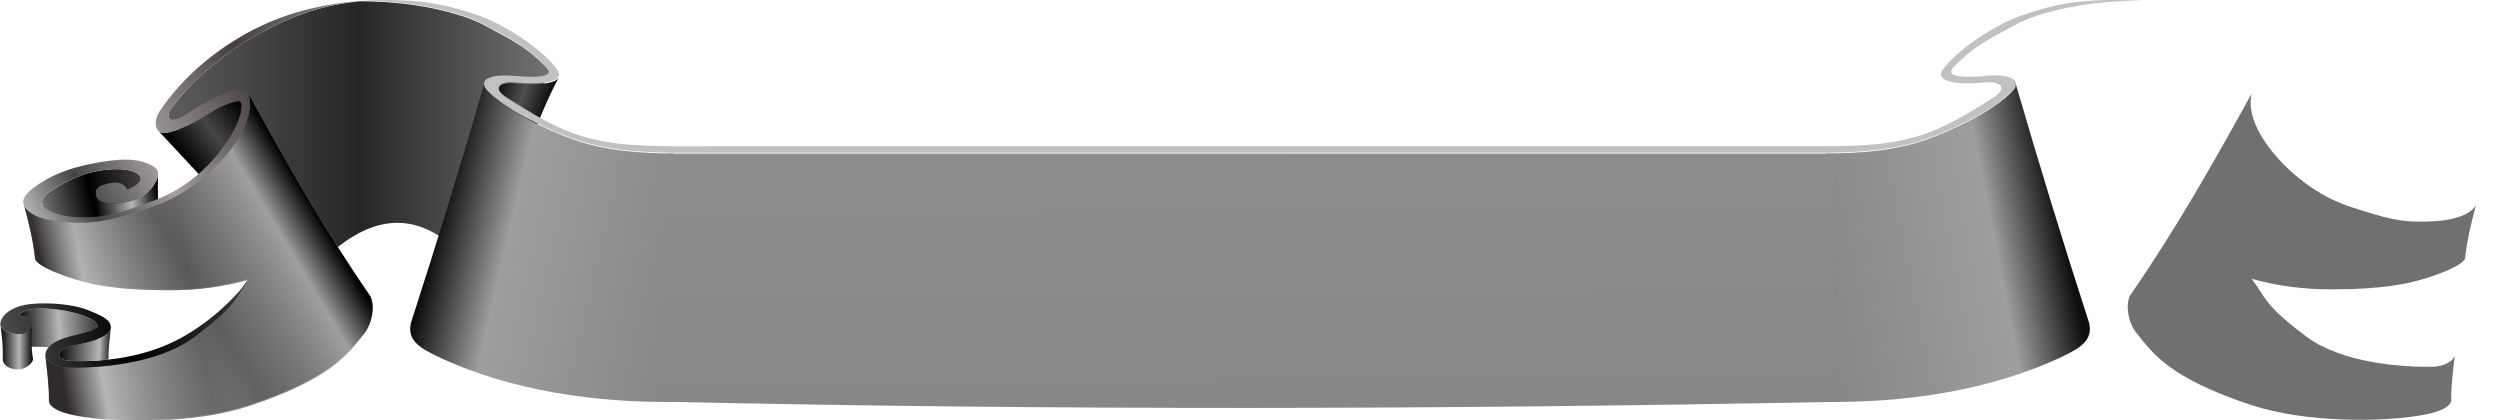 <svg xmlns="http://www.w3.org/2000/svg" xmlns:xlink="http://www.w3.org/1999/xlink" viewBox="0 0 1276.2 214.31" version="1.0"><defs><linearGradient id="t" y2="920.03" xlink:href="#c" gradientUnits="userSpaceOnUse" x2="368.12" y1="933.33" x1="292.08"/><linearGradient id="k"><stop offset="0"/><stop offset=".5" stop-color="#454545"/><stop offset="1"/></linearGradient><linearGradient id="i"><stop offset="0" stop-color="#5d5d5d"/><stop offset=".5" stop-color="#262626"/><stop offset="1" stop-color="#727272"/></linearGradient><linearGradient id="h"><stop offset="0" stop-color="#0e0e0e"/><stop offset=".274" stop-color="#9e9e9e"/><stop offset="1" stop-color="#868686"/></linearGradient><linearGradient id="g"><stop offset="0" stop-color="#757575"/><stop offset=".5"/><stop offset="1" stop-color="#3e3e3e"/></linearGradient><linearGradient id="f"><stop offset="0" stop-color="#c1c1c1"/><stop offset=".155" stop-color="#454545"/><stop offset=".343" stop-color="#a69e9e"/><stop offset=".641" stop-color="#463e3e"/><stop offset="1" stop-color="#9b9b9b"/></linearGradient><linearGradient id="d"><stop offset="0" stop-color="#2f2b2b"/><stop offset=".14" stop-color="#b6b6b6"/><stop offset=".508" stop-color="#565656" stop-opacity=".735"/><stop offset=".863" stop-color="#9f9f9f" stop-opacity="0"/><stop offset="1" stop-color="#0f0000" stop-opacity="0"/></linearGradient><linearGradient id="e"><stop offset="0" stop-color="#2f2b2b" stop-opacity="0"/><stop offset=".14" stop-color="#b6b6b6" stop-opacity="0"/><stop offset=".537" stop-color="#565656" stop-opacity=".607"/><stop offset=".86" stop-color="#9f9f9f"/><stop offset="1"/></linearGradient><linearGradient id="c"><stop offset="0" stop-color="#4c4c4c"/><stop offset=".486"/><stop offset="1" stop-color="#3b3b3b"/></linearGradient><linearGradient id="b"><stop offset="0"/><stop offset=".57" stop-color="#b6b6b6"/><stop offset="1"/></linearGradient><linearGradient id="a"><stop offset="0"/><stop offset=".759" stop-color="#b6b6b6"/><stop offset="1"/></linearGradient><linearGradient id="u" y2="942.69" xlink:href="#a" gradientUnits="userSpaceOnUse" x2="325.88" y1="942.08" x1="309.29"/><linearGradient id="q" y2="937.09" xlink:href="#b" gradientUnits="userSpaceOnUse" x2="297.2" y1="935.94" x1="326.6"/><linearGradient id="j"><stop offset="0"/><stop offset=".5" stop-color="#4f4f4f"/><stop offset="1"/></linearGradient><linearGradient id="s" y2="940.09" xlink:href="#b" gradientUnits="userSpaceOnUse" x2="302.04" y1="940.09" x1="292.13"/><linearGradient id="r" y2="893.5" xlink:href="#d" gradientUnits="userSpaceOnUse" x2="386.4" y1="909.14" x1="303.17"/><linearGradient id="v" y2="887.98" xlink:href="#e" gradientUnits="userSpaceOnUse" x2="380.27" y1="934.87" x1="301.33"/><linearGradient id="p" y2="895.89" xlink:href="#b" gradientUnits="userSpaceOnUse" x2="339.78" y1="899.41" x1="320.94"/><linearGradient id="w" y2="836.22" xlink:href="#f" gradientUnits="userSpaceOnUse" x2="407.33" y1="898.47" x1="297.12"/><linearGradient id="o" y2="892.66" xlink:href="#g" gradientUnits="userSpaceOnUse" x2="334.43" y1="899.71" x1="305.01"/><linearGradient id="x" y2="915.89" xlink:href="#h" gradientUnits="userSpaceOnUse" x2="501.59" y1="898.1" x1="424.83"/><linearGradient id="l" y2="876.35" xlink:href="#i" gradientUnits="userSpaceOnUse" x2="457.25" y1="876.35" x1="342.57"/><linearGradient id="n" y2="874.2" xlink:href="#j" gradientUnits="userSpaceOnUse" x2="456.18" y1="867.92" x1="437.76"/><linearGradient id="m" y2="870.52" xlink:href="#k" gradientUnits="userSpaceOnUse" x2="366.99" y1="884.76" x1="348.04"/><linearGradient id="y" y2="912.83" xlink:href="#h" gradientUnits="userSpaceOnUse" x2="499.55" y1="898.1" x1="424.83"/><linearGradient id="z" y2="956.82" gradientUnits="userSpaceOnUse" x2="497.33" y1="882.18" x1="496.68"><stop offset="0" stop-color="#8e8d8d"/><stop offset="1" stop-color="#878787"/></linearGradient></defs><g fill-rule="evenodd"><path d="M429.2 910.99l27.85-52.74c.3-.47.12-1.12-.77-2.03-5.72-5.79-9.02-7.48-18.97-12.81-4.03-2.16-17.12-7.02-37.18-7.02-15.16 1.55-24.16 6.66-31.23 10.32-7 3.62-18.59 12.56-25.29 21.82-1.07 1.48-1.17 2.45-.74 2.97l43.94 44.81c7.49-7.15 23.64-22.83 42.39-5.32z" fill="url(#l)" transform="translate(-495.906 -1419.542) scale(1.698)"/><path d="M370.91 877.06l-6.4-10.23c-.24-.45-.83-.6-2.09-.22-4.83 1.46-6.98 3.26-10.65 5.41-2.97 1.74-6.98 3.48-9.79 3.93-1.1.17-1.93-.14-2.45-.77l16.62 17.85c8.88-1.86 12.33-8.47 14.76-15.97z" fill="url(#m)" transform="translate(-495.906 -1419.542) scale(1.698)"/><path d="M435.52 883.21l6.56-20.43c-.03-1.35 2.16-2.04 5.11-1.71 3.45.38 11.77.65 12.91-1.83-2.97 5.21-6.91 15.12-9.29 20.72-4.48 2.3-9.42-.16-15.29 3.25z" fill="url(#n)" transform="translate(-495.906 -1419.542) scale(1.698)"/><path d="M333.55 901.34l-25.83 4.94-3.02-9.37c-.1-1.16.91-2.41 3.05-3.73 4.44-2.73 8.77-5.12 14.95-5.98 4.33-.61 9.31-.57 11.32 1.55.26.28.39.63.33 1.02l-.8 11.57z" fill="url(#o)" transform="translate(-495.906 -1419.542) scale(1.698)"/><path d="M322.19 903.9c2.36 3.04 16.98.7 17.53-4.38-.2-2.93-.27-7.98-.15-11.17-.05 2.43-2.84 5.64-4.94 6.74-5.52 2.9-13.01 2.62-13.63 0 .48 3.07 1.08 5.75 1.19 8.81z" fill="url(#p)" transform="translate(-495.906 -1419.542) scale(1.698)"/><path d="M126.788 142.328c-7.622 10.015-5.806 12.884-28.009 29.57-18.299 13.495-48.701 15.583-64.216 15.329-6.892-.102-11.798-3.752-11.577-6.756.9 7.995 2.02 15.99 1.935 23.985.255 2.631 4.176 5.483 13.987 7.3 21.083 3.92 60.584 4.074 88.135-5.008 41.843-13.784 50.5-26.617 58.886-37.226 3.938-4.99 5.364-13.835 2.92-18.69-23.8-34.408-43.15-68.8-62.129-103.208 3.514 13.784-9.217 30.369-21.066 40.825-8.708 7.673-18.655 13.75-30.148 17.416-10.592 3.362-21.167 7.028-32.235 7.266-15.43.34-27.007-2.02-30.946-8.318 2.31 8.929 4.6 17.858 5.466 26.787.39 4.158 18.877 10.779 29.893 13.002 12.511 2.496 25.225 3.073 37.957 3.107 14.92.05 28.67-1.85 41.147-5.381z" fill="#707070"/><path d="M321.32 943.14l.06-9.07c-.13-2.7-9.1-4.99-14.85-5.28-6.22-.33-8.06.97-8.58 1.95l.42 9.91c4.44-1.27 19.81.74 22.95 2.49z" fill="url(#q)" transform="translate(-495.906 -1419.542) scale(1.698)"/><path d="M366.83 920.1c-4.49 5.9-3.42 7.59-16.5 17.42-10.78 7.95-28.69 9.18-37.83 9.03-4.06-.06-6.95-2.21-6.82-3.98.53 4.71 1.19 9.42 1.14 14.13.15 1.55 2.46 3.23 8.24 4.3 12.42 2.31 35.69 2.4 51.92-2.95 24.65-8.12 29.75-15.68 34.69-21.93 2.32-2.94 3.16-8.15 1.72-11.01-14.02-20.27-25.42-40.53-36.6-60.8 2.07 8.12-5.43 17.89-12.41 24.05-5.13 4.52-10.99 8.1-17.76 10.26-6.24 1.98-12.47 4.14-18.99 4.28-9.09.2-15.91-1.19-18.23-4.9 1.36 5.26 2.71 10.52 3.22 15.78.23 2.45 11.12 6.35 17.61 7.66 7.37 1.47 14.86 1.81 22.36 1.83 8.79.03 16.89-1.09 24.24-3.17z" fill="url(#r)" transform="translate(-495.906 -1419.542) scale(1.698)"/><path d="M301.65 933.09c.03.4-.08.81-.25 1.21-.76 1.73-2.74 2.33-4.91 2.07-2.14-.27-4.09-1.1-4.3-2.63.55 3.49.82 7.13.7 10.43.1 1.64 2.13 3.05 4.85 2.92 1.89-.09 4.21-1.82 4.24-3.11-.61-3.63-.52-7.26-.33-10.89z" fill="url(#s)" transform="translate(-495.906 -1419.542) scale(1.698)"/><path d="M366.83 920.1c-4.34 6.12-3.25 7.42-16.5 17.42-10.81 7.91-28.69 9.18-37.83 9.03-4.06-.06-6.95-2.21-6.82-3.98.16-1.99 2.25-3.76 5.44-4.82 4.05-1.36 10.33-2.18 10.26-3.68-.13-2.7-9.1-4.99-14.85-5.28-6.22-.33-8.06.97-8.58 1.95 3.42.23 4.13 2 3.45 3.56-.76 1.73-2.74 2.33-4.91 2.07-2.92-.36-5.47-1.78-3.82-4.67 1.05-1.86 3.92-3.82 8.57-4.29 5.35-.55 12.92.04 17.31 1.84 4.39 1.79 6.98 2.97 6.81 5.43-.16 2.39-5.14 3.86-8.42 4.6s-7.03 1.3-7.12 3.29c-.06 1.31 1.46 1.92 4.59 1.99 8.09.18 18.59-.85 28.18-5.05 9.6-4.21 18.65-12.06 24.24-19.41z" fill="url(#t)" transform="translate(-495.906 -1419.542) scale(1.698)"/><path d="M324.66 944.12c-3.66.41-7.11.51-10.25.44-3.13-.07-4.65-.68-4.59-1.99.09-1.99 3.84-2.55 7.12-3.29s8.26-2.21 8.42-4.6c-.3 3.22-.77 6.6-.7 9.44z" fill="url(#u)" transform="translate(-495.906 -1419.542) scale(1.698)"/><path d="M366.83 920.1c-4.49 5.9-3.42 7.59-16.5 17.42-10.78 7.95-28.69 9.18-37.83 9.03-4.06-.06-6.95-2.21-6.82-3.98.53 4.71 1.19 9.42 1.14 14.13.15 1.55 2.46 3.23 8.24 4.3 12.42 2.31 35.69 2.4 51.92-2.95 24.65-8.12 29.75-15.68 34.69-21.93 2.32-2.94 3.16-8.15 1.72-11.01-14.02-20.27-25.42-40.53-36.6-60.8 2.07 8.12-5.43 17.89-12.41 24.05-5.13 4.52-10.99 8.1-17.76 10.26-6.24 1.98-12.47 4.14-18.99 4.28-9.09.2-15.91-1.19-18.23-4.9 1.36 5.26 2.71 10.52 3.22 15.78.23 2.45 11.12 6.35 17.61 7.66 7.37 1.47 14.86 1.81 22.36 1.83 8.79.03 16.89-1.09 24.24-3.17z" fill="url(#v)" transform="translate(-495.906 -1419.542) scale(1.698)"/><path d="M400.48 836.28c-15.51 1.66-24.51 6.77-31.58 10.43-7 3.62-18.59 12.56-25.29 21.82-2.6 3.6.5 4.19 3.14 2.6 2.57-1.55 4.12-2.77 5.74-3.57 6.27-3.1 10.69-6.19 14.3-3.25 2.07 8.12-5.43 17.89-12.41 24.05-5.13 4.52-10.99 8.1-17.76 10.26-6.24 1.98-12.47 4.14-18.99 4.28-9.09.2-15.98-1.14-18.23-4.9-1.42-2.37 1.48-4.64 3.32-5.95 4.27-3.04 9.29-5.44 18.04-7.05 6.66-1.23 13.04-1.83 17.7 1.21 3.11 2.03-.99 7.39-3.83 8.88-5.52 2.9-13.01 2.62-13.63 0-.4-1.67-.51-3.21 4.36-4.05 3.21-.56 4.3.75 4.97 2 3.85-1.59 4.59-3.34 3.69-4.29-2.01-2.12-6.99-2.16-11.32-1.55-6.18.86-10.51 3.25-14.95 5.98-3.43 2.12-3.96 4.05-1.67 5.73 2.8 1.53 6.23 2.75 13.68 2.34 6.49-.35 12.44-2.72 18.43-4.9 6.5-2.37 11.93-6.14 16.52-10.84 4.11-4.2 8.27-9.97 9.77-15.73.08-1.91.98-4.09-2.06-3.17-4.83 1.46-6.98 3.26-10.65 5.41-2.97 1.74-6.98 3.48-9.79 3.93-3.22.5-4.07-3.17-1.99-6.43 6.23-9.19 14.38-16.59 24.6-22.59 10.21-6 21.9-9.57 35.89-10.65z" fill="url(#w)" transform="translate(-495.906 -1419.542) scale(1.698)"/><path d="M343.44 74.648c-17.4-.135-35.223-.61-52.198-7.163-12.188-4.72-20.065-9.896-31.998-17.28-8.776-5.45-4.04-8.963 3.955-8.08 7.113.78 26.38 1.29 21.287-6.468-5.959-9.082-25.99-22.78-39.688-27.568-18.893-6.603-33.407-9.166-62.094-7.69 34.663-.169 56.883 8.08 63.724 11.747 16.89 9.048 22.492 11.917 32.201 21.745 6.773 6.875-10.745 5.297-16.279 4.821-14.19-1.188-17.552 3.039-14.123 6.892 9.167 10.321 31.743 20.71 43.745 25.004 17.569 6.281 34.866 7.079 52.028 7.35" fill="#c1c1c1"/><path d="M494.79 882.18c-10.11-.16-20.3-.63-30.65-4.33-7.07-2.53-20.37-8.65-25.77-14.73-.64-.72-.88-1.46-.66-2.11-6.91 23.8-14.35 48.12-22.07 71.91-1.4 5.35 2.72 7.73 7.66 10.11 21.77 10.48 48.34 14.21 72.29 13.78" fill="url(#x)" transform="translate(-495.906 -1419.542) scale(1.698)"/><g><path d="M429.2 910.99l27.85-52.74c.3-.47.12-1.12-.77-2.03-5.72-5.79-9.02-7.48-18.97-12.81-4.03-2.16-17.12-7.02-37.18-7.02-15.16 1.55-24.16 6.66-31.23 10.32-7 3.62-18.59 12.56-25.29 21.82-1.07 1.48-1.17 2.45-.74 2.97l43.94 44.81c7.49-7.15 23.64-22.83 42.39-5.32z" fill="url(#l)" transform="matrix(-1.698 0 0 1.698 1772.124 -1419.542)"/><path d="M370.91 877.06l-6.4-10.23c-.24-.45-.83-.6-2.09-.22-4.83 1.46-6.98 3.26-10.65 5.41-2.97 1.74-6.98 3.48-9.79 3.93-1.1.17-1.93-.14-2.45-.77l16.62 17.85c8.88-1.86 12.33-8.47 14.76-15.97z" fill="url(#m)" transform="matrix(-1.698 0 0 1.698 1772.124 -1419.542)"/><path d="M435.52 883.21l6.56-20.43c-.03-1.35 2.16-2.04 5.11-1.71 3.45.38 11.77.65 12.91-1.83-2.97 5.21-6.91 15.12-9.29 20.72-4.48 2.3-9.42-.16-15.29 3.25z" fill="url(#n)" transform="matrix(-1.698 0 0 1.698 1772.124 -1419.542)"/><path d="M333.55 901.34l-25.83 4.94-3.02-9.37c-.1-1.16.91-2.41 3.05-3.73 4.44-2.73 8.77-5.12 14.95-5.98 4.33-.61 9.31-.57 11.32 1.55.26.28.39.63.33 1.02l-.8 11.57z" fill="url(#o)" transform="matrix(-1.698 0 0 1.698 1772.124 -1419.542)"/><path d="M322.19 903.9c2.36 3.04 16.98.7 17.53-4.38-.2-2.93-.27-7.98-.15-11.17-.05 2.43-2.84 5.64-4.94 6.74-5.52 2.9-13.01 2.62-13.63 0 .48 3.07 1.08 5.75 1.19 8.81z" fill="url(#p)" transform="matrix(-1.698 0 0 1.698 1772.124 -1419.542)"/><path d="M1149.43 142.328c7.622 10.015 5.805 12.884 28.009 29.57 18.299 13.495 48.7 15.583 64.216 15.329 6.892-.102 11.798-3.752 11.577-6.756-.9 7.995-2.02 15.99-1.935 23.985-.255 2.631-4.176 5.483-13.988 7.3-21.083 3.92-60.583 4.074-88.134-5.008-41.843-13.784-50.5-26.617-58.886-37.226-3.938-4.99-5.364-13.835-2.92-18.69 23.8-34.408 43.15-68.8 62.129-103.208-3.514 13.784 9.217 30.369 21.066 40.825 8.708 7.673 18.655 13.75 30.147 17.416 10.593 3.362 21.168 7.028 32.236 7.266 15.43.34 27.007-2.02 30.945-8.318-2.308 8.929-4.6 17.858-5.466 26.787-.39 4.158-18.876 10.779-29.893 13.002-12.51 2.496-25.225 3.073-37.956 3.107-14.92.05-28.67-1.85-41.147-5.381z" fill="#707070"/><path d="M321.32 943.14l.06-9.07c-.13-2.7-9.1-4.99-14.85-5.28-6.22-.33-8.06.97-8.58 1.95l.42 9.91c4.44-1.27 19.81.74 22.95 2.49z" fill="url(#q)" transform="matrix(-1.698 0 0 1.698 1772.124 -1419.542)"/><path d="M366.83 920.1c-4.49 5.9-3.42 7.59-16.5 17.42-10.78 7.95-28.69 9.18-37.83 9.03-4.06-.06-6.95-2.21-6.82-3.98.53 4.71 1.19 9.42 1.14 14.13.15 1.55 2.46 3.23 8.24 4.3 12.42 2.31 35.69 2.4 51.92-2.95 24.65-8.12 29.75-15.68 34.69-21.93 2.32-2.94 3.16-8.15 1.72-11.01-14.02-20.27-25.42-40.53-36.6-60.8 2.07 8.12-5.43 17.89-12.41 24.05-5.13 4.52-10.99 8.1-17.76 10.26-6.24 1.98-12.47 4.14-18.99 4.28-9.09.2-15.91-1.19-18.23-4.9 1.36 5.26 2.71 10.52 3.22 15.78.23 2.45 11.12 6.35 17.61 7.66 7.37 1.47 14.86 1.81 22.36 1.83 8.79.03 16.89-1.09 24.24-3.17z" fill="url(#r)" transform="matrix(-1.698 0 0 1.698 1772.124 -1419.542)"/><path d="M301.65 933.09c.03.4-.08.81-.25 1.21-.76 1.73-2.74 2.33-4.91 2.07-2.14-.27-4.09-1.1-4.3-2.63.55 3.49.82 7.13.7 10.43.1 1.64 2.13 3.05 4.85 2.92 1.89-.09 4.21-1.82 4.24-3.11-.61-3.63-.52-7.26-.33-10.89z" fill="url(#s)" transform="matrix(-1.698 0 0 1.698 1772.124 -1419.542)"/><path d="M366.83 920.1c-4.34 6.12-3.25 7.42-16.5 17.42-10.81 7.91-28.69 9.18-37.83 9.03-4.06-.06-6.95-2.21-6.82-3.98.16-1.99 2.25-3.76 5.44-4.82 4.05-1.36 10.33-2.18 10.26-3.68-.13-2.7-9.1-4.99-14.85-5.28-6.22-.33-8.06.97-8.58 1.95 3.42.23 4.13 2 3.45 3.56-.76 1.73-2.74 2.33-4.91 2.07-2.92-.36-5.47-1.78-3.82-4.67 1.05-1.86 3.92-3.82 8.57-4.29 5.35-.55 12.92.04 17.31 1.84 4.39 1.79 6.98 2.97 6.81 5.43-.16 2.39-5.14 3.86-8.42 4.6s-7.03 1.3-7.12 3.29c-.06 1.31 1.46 1.92 4.59 1.99 8.09.18 18.59-.85 28.18-5.05 9.6-4.21 18.65-12.06 24.24-19.41z" fill="url(#t)" transform="matrix(-1.698 0 0 1.698 1772.124 -1419.542)"/><path d="M324.66 944.12c-3.66.41-7.11.51-10.25.44-3.13-.07-4.65-.68-4.59-1.99.09-1.99 3.84-2.55 7.12-3.29s8.26-2.21 8.42-4.6c-.3 3.22-.77 6.6-.7 9.44z" fill="url(#u)" transform="matrix(-1.698 0 0 1.698 1772.124 -1419.542)"/><path d="M366.83 920.1c-4.49 5.9-3.42 7.59-16.5 17.42-10.78 7.95-28.69 9.18-37.83 9.03-4.06-.06-6.95-2.21-6.82-3.98.53 4.71 1.19 9.42 1.14 14.13.15 1.55 2.46 3.23 8.24 4.3 12.42 2.31 35.69 2.4 51.92-2.95 24.65-8.12 29.75-15.68 34.69-21.93 2.32-2.94 3.16-8.15 1.72-11.01-14.02-20.27-25.42-40.53-36.6-60.8 2.07 8.12-5.43 17.89-12.41 24.05-5.13 4.52-10.99 8.1-17.76 10.26-6.24 1.98-12.47 4.14-18.99 4.28-9.09.2-15.91-1.19-18.23-4.9 1.36 5.26 2.71 10.52 3.22 15.78.23 2.45 11.12 6.35 17.61 7.66 7.37 1.47 14.86 1.81 22.36 1.83 8.79.03 16.89-1.09 24.24-3.17z" fill="url(#v)" transform="matrix(-1.698 0 0 1.698 1772.124 -1419.542)"/><path d="M400.48 836.28c-15.51 1.66-24.51 6.77-31.58 10.43-7 3.62-18.59 12.56-25.29 21.82-2.6 3.6.5 4.19 3.14 2.6 2.57-1.55 4.12-2.77 5.74-3.57 6.27-3.1 10.69-6.19 14.3-3.25 2.07 8.12-5.43 17.89-12.41 24.05-5.13 4.52-10.99 8.1-17.76 10.26-6.24 1.98-12.47 4.14-18.99 4.28-9.09.2-15.98-1.14-18.23-4.9-1.42-2.37 1.48-4.64 3.32-5.95 4.27-3.04 9.29-5.44 18.04-7.05 6.66-1.23 13.04-1.83 17.7 1.21 3.11 2.03-.99 7.39-3.83 8.88-5.52 2.9-13.01 2.62-13.63 0-.4-1.67-.51-3.21 4.36-4.05 3.21-.56 4.3.75 4.97 2 3.85-1.59 4.59-3.34 3.69-4.29-2.01-2.12-6.99-2.16-11.32-1.55-6.18.86-10.51 3.25-14.95 5.98-3.43 2.12-3.96 4.05-1.67 5.73 2.8 1.53 6.23 2.75 13.68 2.34 6.49-.35 12.44-2.72 18.43-4.9 6.5-2.37 11.93-6.14 16.52-10.84 4.11-4.2 8.27-9.97 9.77-15.73.08-1.91.98-4.09-2.06-3.17-4.83 1.46-6.98 3.26-10.65 5.41-2.97 1.74-6.98 3.48-9.79 3.93-3.22.5-4.07-3.17-1.99-6.43 6.23-9.19 14.38-16.59 24.6-22.59 10.21-6 21.9-9.57 35.89-10.65z" fill="url(#w)" transform="matrix(-1.698 0 0 1.698 1772.124 -1419.542)"/><path d="M932.778 74.648c17.4-.135 35.223-.61 52.198-7.163 12.188-4.72 20.064-9.896 31.998-17.28 8.776-5.45 4.04-8.963-3.955-8.08-7.113.78-26.38 1.29-21.287-6.468 5.958-9.082 25.989-22.78 39.688-27.568 18.893-6.603 33.406-9.166 62.094-7.69-34.663-.169-56.883 8.08-63.724 11.747-16.89 9.048-22.492 11.917-32.202 21.745-6.773 6.875 10.746 5.297 16.28 4.821 14.19-1.188 17.552 3.039 14.123 6.892-9.167 10.321-31.744 20.71-43.745 25.004-17.569 6.281-34.867 7.079-52.028 7.35" fill="#c1c1c1"/><path d="M494.79 882.18c-10.11-.16-20.3-.63-30.65-4.33-7.07-2.53-20.37-8.65-25.77-14.73-.64-.72-.88-1.46-.66-2.11-6.91 23.8-14.35 48.12-22.07 71.91-1.4 5.35 2.72 7.73 7.66 10.11 21.77 10.48 48.34 14.21 72.29 13.78" fill="url(#y)" transform="matrix(-1.698 0 0 1.698 1772.124 -1419.542)"/></g><path d="M933.881 74.631l-1.273 3.31-588.897.018-.797-3.31 590.967-.018z" fill="#c1c1c1"/><path d="M843.67 882.18l-.05 74.64c-116.97 2.3-233.95 2.57-350.92-.02l-.08-74.62h351.05z" fill="url(#z)" transform="translate(-495.906 -1419.542) scale(1.698)"/></g></svg>